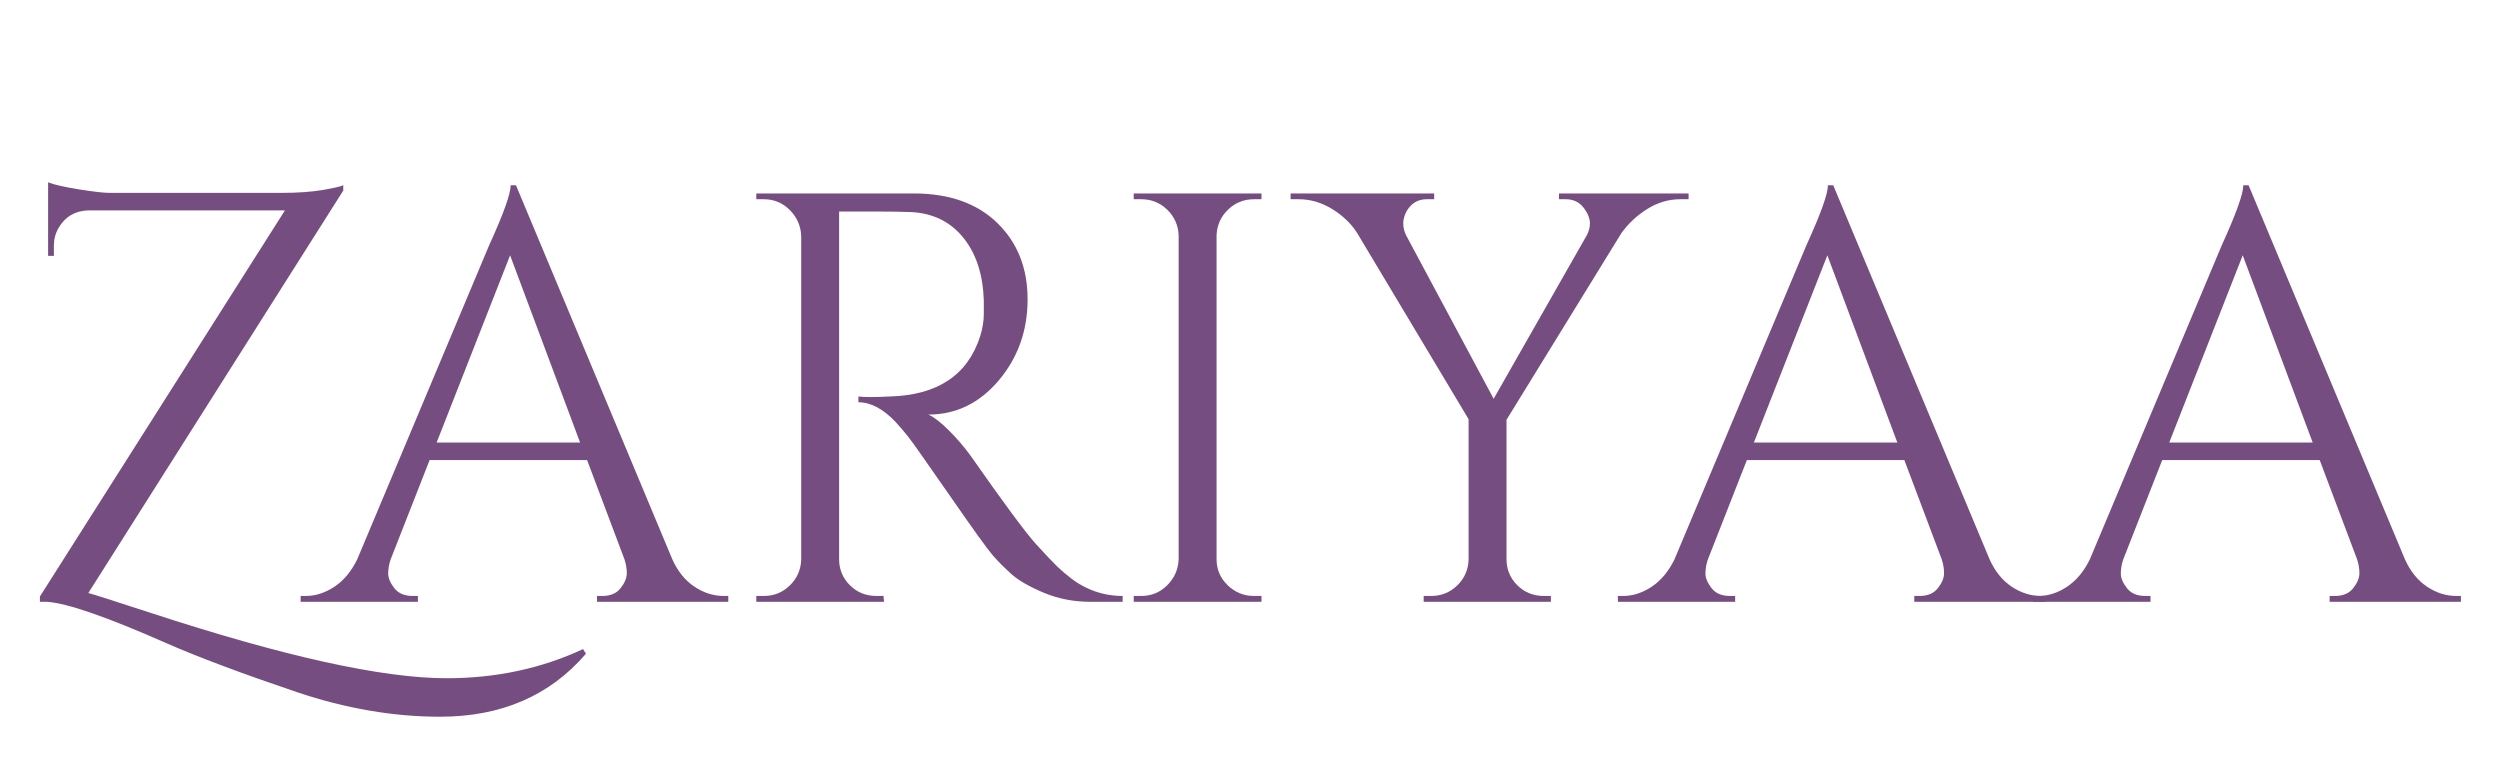 <svg version="1.2" preserveAspectRatio="xMidYMid meet" height="200" viewBox="0 0 480 150" zoomAndPan="magnify" width="640" xmlns:xlink="http://www.w3.org/1999/xlink" xmlns="http://www.w3.org/2000/svg"><defs></defs><g id="1f1179a5d0"><g style="fill:#764d80;fill-opacity:1;"><g transform="translate(0.941, 115.549)"><path d="M 111.562 9.969 C 104.625 18.031 95.289 22.062 83.562 22.062 C 74.602 22.062 65.457 20.492 56.125 17.359 C 45.52 13.773 37.156 10.641 31.031 7.953 C 19.531 2.879 11.875 0.227 8.062 0 L 6.719 0 L 6.719 -1.016 L 53.766 -75.156 L 16.016 -75.156 C 13.473 -75.082 11.57 -73.961 10.312 -71.797 C 9.707 -70.754 9.406 -69.633 9.406 -68.438 L 9.406 -66.422 L 8.297 -66.422 L 8.297 -80.547 C 9.41 -80.098 11.383 -79.645 14.219 -79.188 C 17.062 -78.738 19.023 -78.516 20.109 -78.516 C 21.191 -78.516 21.77 -78.516 21.844 -78.516 L 53.094 -78.516 C 56.227 -78.516 58.879 -78.703 61.047 -79.078 C 63.211 -79.453 64.52 -79.754 64.969 -79.984 L 64.969 -78.969 L 16.016 -1.688 C 16.691 -1.531 20.688 -0.258 28 2.125 C 53.539 10.488 72.473 14.672 84.797 14.672 C 94.273 14.672 103.008 12.805 111 9.078 Z M 111.562 9.969" style="stroke:none"></path></g></g><g style="fill:#764d80;fill-opacity:1;"><g transform="translate(58.737, 115.549)"><path d="M 80.203 -1.125 L 81.094 -1.125 L 81.094 0 L 55.891 0 L 55.891 -1.125 L 56.906 -1.125 C 58.469 -1.125 59.641 -1.625 60.422 -2.625 C 61.211 -3.633 61.609 -4.586 61.609 -5.484 C 61.609 -6.379 61.457 -7.273 61.156 -8.172 L 53.984 -27.219 L 23.75 -27.219 L 16.234 -8.062 C 15.941 -7.164 15.797 -6.285 15.797 -5.422 C 15.797 -4.566 16.188 -3.633 16.969 -2.625 C 17.75 -1.625 18.926 -1.125 20.5 -1.125 L 21.5 -1.125 L 21.5 0 L -1.016 0 L -1.016 -1.125 L 0 -1.125 C 1.863 -1.125 3.691 -1.719 5.484 -2.906 C 7.273 -4.102 8.734 -5.859 9.859 -8.172 L 35.172 -68.438 C 37.93 -74.488 39.312 -78.336 39.312 -79.984 L 40.328 -79.984 L 70.344 -8.172 C 71.383 -5.859 72.801 -4.102 74.594 -2.906 C 76.383 -1.719 78.254 -1.125 80.203 -1.125 Z M 25.094 -30.578 L 52.641 -30.578 L 39.203 -66.531 Z M 25.094 -30.578" style="stroke:none"></path></g></g><g style="fill:#764d80;fill-opacity:1;"><g transform="translate(138.486, 115.549)"><path d="M 29.797 -74.938 L 22.625 -74.938 L 22.625 -8.172 C 22.625 -6.234 23.312 -4.57 24.688 -3.188 C 26.07 -1.812 27.773 -1.125 29.797 -1.125 L 31.141 -1.125 L 31.25 0 L 6.719 0 L 6.719 -1.125 L 8.172 -1.125 C 10.117 -1.125 11.781 -1.797 13.156 -3.141 C 14.539 -4.484 15.27 -6.125 15.344 -8.062 L 15.344 -70.234 C 15.27 -72.172 14.539 -73.832 13.156 -75.219 C 11.781 -76.602 10.117 -77.297 8.172 -77.297 L 6.719 -77.297 L 6.719 -78.406 L 36.969 -78.406 C 43.758 -78.406 49.098 -76.52 52.984 -72.75 C 56.867 -68.977 58.812 -64.086 58.812 -58.078 C 58.812 -52.066 56.961 -46.875 53.266 -42.5 C 49.566 -38.133 45.066 -35.953 39.766 -35.953 C 40.891 -35.43 42.211 -34.406 43.734 -32.875 C 45.266 -31.344 46.629 -29.754 47.828 -28.109 C 54.254 -18.93 58.438 -13.273 60.375 -11.141 C 62.312 -9.016 63.691 -7.555 64.516 -6.766 C 65.336 -5.984 66.234 -5.219 67.203 -4.469 C 68.18 -3.727 69.156 -3.133 70.125 -2.688 C 72.289 -1.645 74.602 -1.125 77.062 -1.125 L 77.062 0 L 70.906 0 C 67.695 0 64.707 -0.578 61.938 -1.734 C 59.176 -2.891 57.102 -4.082 55.719 -5.312 C 54.344 -6.551 53.148 -7.75 52.141 -8.906 C 51.129 -10.062 48.348 -13.926 43.797 -20.5 C 39.242 -27.07 36.594 -30.82 35.844 -31.75 C 35.094 -32.688 34.312 -33.602 33.5 -34.5 C 31.102 -37.039 28.711 -38.312 26.328 -38.312 L 26.328 -39.422 C 26.922 -39.348 27.703 -39.312 28.672 -39.312 C 29.641 -39.312 30.836 -39.348 32.266 -39.422 C 41.523 -39.648 47.348 -43.535 49.734 -51.078 C 50.18 -52.566 50.406 -53.961 50.406 -55.266 C 50.406 -56.578 50.406 -57.422 50.406 -57.797 C 50.258 -62.805 48.953 -66.836 46.484 -69.891 C 44.023 -72.953 40.703 -74.598 36.516 -74.828 C 34.723 -74.898 32.484 -74.938 29.797 -74.938 Z M 29.797 -74.938" style="stroke:none"></path></g></g><g style="fill:#764d80;fill-opacity:1;"><g transform="translate(210.955, 115.549)"><path d="M 8.172 -1.125 C 10.117 -1.125 11.781 -1.812 13.156 -3.188 C 14.539 -4.57 15.27 -6.234 15.344 -8.172 L 15.344 -70.344 C 15.27 -72.289 14.539 -73.938 13.156 -75.281 C 11.781 -76.625 10.117 -77.297 8.172 -77.297 L 6.719 -77.297 L 6.719 -78.406 L 31.25 -78.406 L 31.25 -77.297 L 29.797 -77.297 C 27.859 -77.297 26.195 -76.625 24.812 -75.281 C 23.426 -73.938 22.695 -72.289 22.625 -70.344 L 22.625 -8.172 C 22.625 -6.234 23.332 -4.57 24.75 -3.188 C 26.176 -1.812 27.859 -1.125 29.797 -1.125 L 31.25 -1.125 L 31.25 0 L 6.719 0 L 6.719 -1.125 Z M 8.172 -1.125" style="stroke:none"></path></g></g><g style="fill:#764d80;fill-opacity:1;"><g transform="translate(248.814, 115.549)"><path d="M 75.391 -77.297 L 73.812 -77.297 C 71.57 -77.297 69.461 -76.676 67.484 -75.438 C 65.504 -74.207 63.844 -72.66 62.5 -70.797 L 40.438 -34.953 L 40.438 -8.172 C 40.438 -6.234 41.125 -4.57 42.5 -3.188 C 43.883 -1.812 45.586 -1.125 47.609 -1.125 L 48.953 -1.125 L 48.953 0 L 24.531 0 L 24.531 -1.125 L 25.984 -1.125 C 27.922 -1.125 29.582 -1.797 30.969 -3.141 C 32.352 -4.484 33.082 -6.125 33.156 -8.062 L 33.156 -35.062 L 11.766 -70.797 C 10.641 -72.586 9.051 -74.117 7 -75.391 C 4.945 -76.66 2.801 -77.297 0.562 -77.297 L -1.016 -77.297 L -1.016 -78.406 L 26.547 -78.406 L 26.547 -77.297 L 25.094 -77.297 C 23.445 -77.297 22.176 -76.547 21.281 -75.047 C 20.832 -74.223 20.609 -73.422 20.609 -72.641 C 20.609 -71.859 20.797 -71.094 21.172 -70.344 L 37.969 -38.984 L 55.891 -70.453 C 56.266 -71.203 56.453 -71.945 56.453 -72.688 C 56.453 -73.438 56.191 -74.223 55.672 -75.047 C 54.773 -76.547 53.504 -77.297 51.859 -77.297 L 50.516 -77.297 L 50.516 -78.406 L 75.391 -78.406 Z M 75.391 -77.297" style="stroke:none"></path></g></g><g style="fill:#764d80;fill-opacity:1;"><g transform="translate(311.65, 115.549)"><path d="M 80.203 -1.125 L 81.094 -1.125 L 81.094 0 L 55.891 0 L 55.891 -1.125 L 56.906 -1.125 C 58.469 -1.125 59.641 -1.625 60.422 -2.625 C 61.211 -3.633 61.609 -4.586 61.609 -5.484 C 61.609 -6.379 61.457 -7.273 61.156 -8.172 L 53.984 -27.219 L 23.75 -27.219 L 16.234 -8.062 C 15.941 -7.164 15.797 -6.285 15.797 -5.422 C 15.797 -4.566 16.188 -3.633 16.969 -2.625 C 17.75 -1.625 18.926 -1.125 20.5 -1.125 L 21.5 -1.125 L 21.5 0 L -1.016 0 L -1.016 -1.125 L 0 -1.125 C 1.863 -1.125 3.691 -1.719 5.484 -2.906 C 7.273 -4.102 8.734 -5.859 9.859 -8.172 L 35.172 -68.438 C 37.93 -74.488 39.312 -78.336 39.312 -79.984 L 40.328 -79.984 L 70.344 -8.172 C 71.383 -5.859 72.801 -4.102 74.594 -2.906 C 76.383 -1.719 78.254 -1.125 80.203 -1.125 Z M 25.094 -30.578 L 52.641 -30.578 L 39.203 -66.531 Z M 25.094 -30.578" style="stroke:none"></path></g></g><g style="fill:#764d80;fill-opacity:1;"><g transform="translate(391.399, 115.549)"><path d="M 80.203 -1.125 L 81.094 -1.125 L 81.094 0 L 55.891 0 L 55.891 -1.125 L 56.906 -1.125 C 58.469 -1.125 59.641 -1.625 60.422 -2.625 C 61.211 -3.633 61.609 -4.586 61.609 -5.484 C 61.609 -6.379 61.457 -7.273 61.156 -8.172 L 53.984 -27.219 L 23.75 -27.219 L 16.234 -8.062 C 15.941 -7.164 15.797 -6.285 15.797 -5.422 C 15.797 -4.566 16.188 -3.633 16.969 -2.625 C 17.75 -1.625 18.926 -1.125 20.5 -1.125 L 21.5 -1.125 L 21.5 0 L -1.016 0 L -1.016 -1.125 L 0 -1.125 C 1.863 -1.125 3.691 -1.719 5.484 -2.906 C 7.273 -4.102 8.734 -5.859 9.859 -8.172 L 35.172 -68.438 C 37.93 -74.488 39.312 -78.336 39.312 -79.984 L 40.328 -79.984 L 70.344 -8.172 C 71.383 -5.859 72.801 -4.102 74.594 -2.906 C 76.383 -1.719 78.254 -1.125 80.203 -1.125 Z M 25.094 -30.578 L 52.641 -30.578 L 39.203 -66.531 Z M 25.094 -30.578" style="stroke:none"></path></g></g></g></svg>